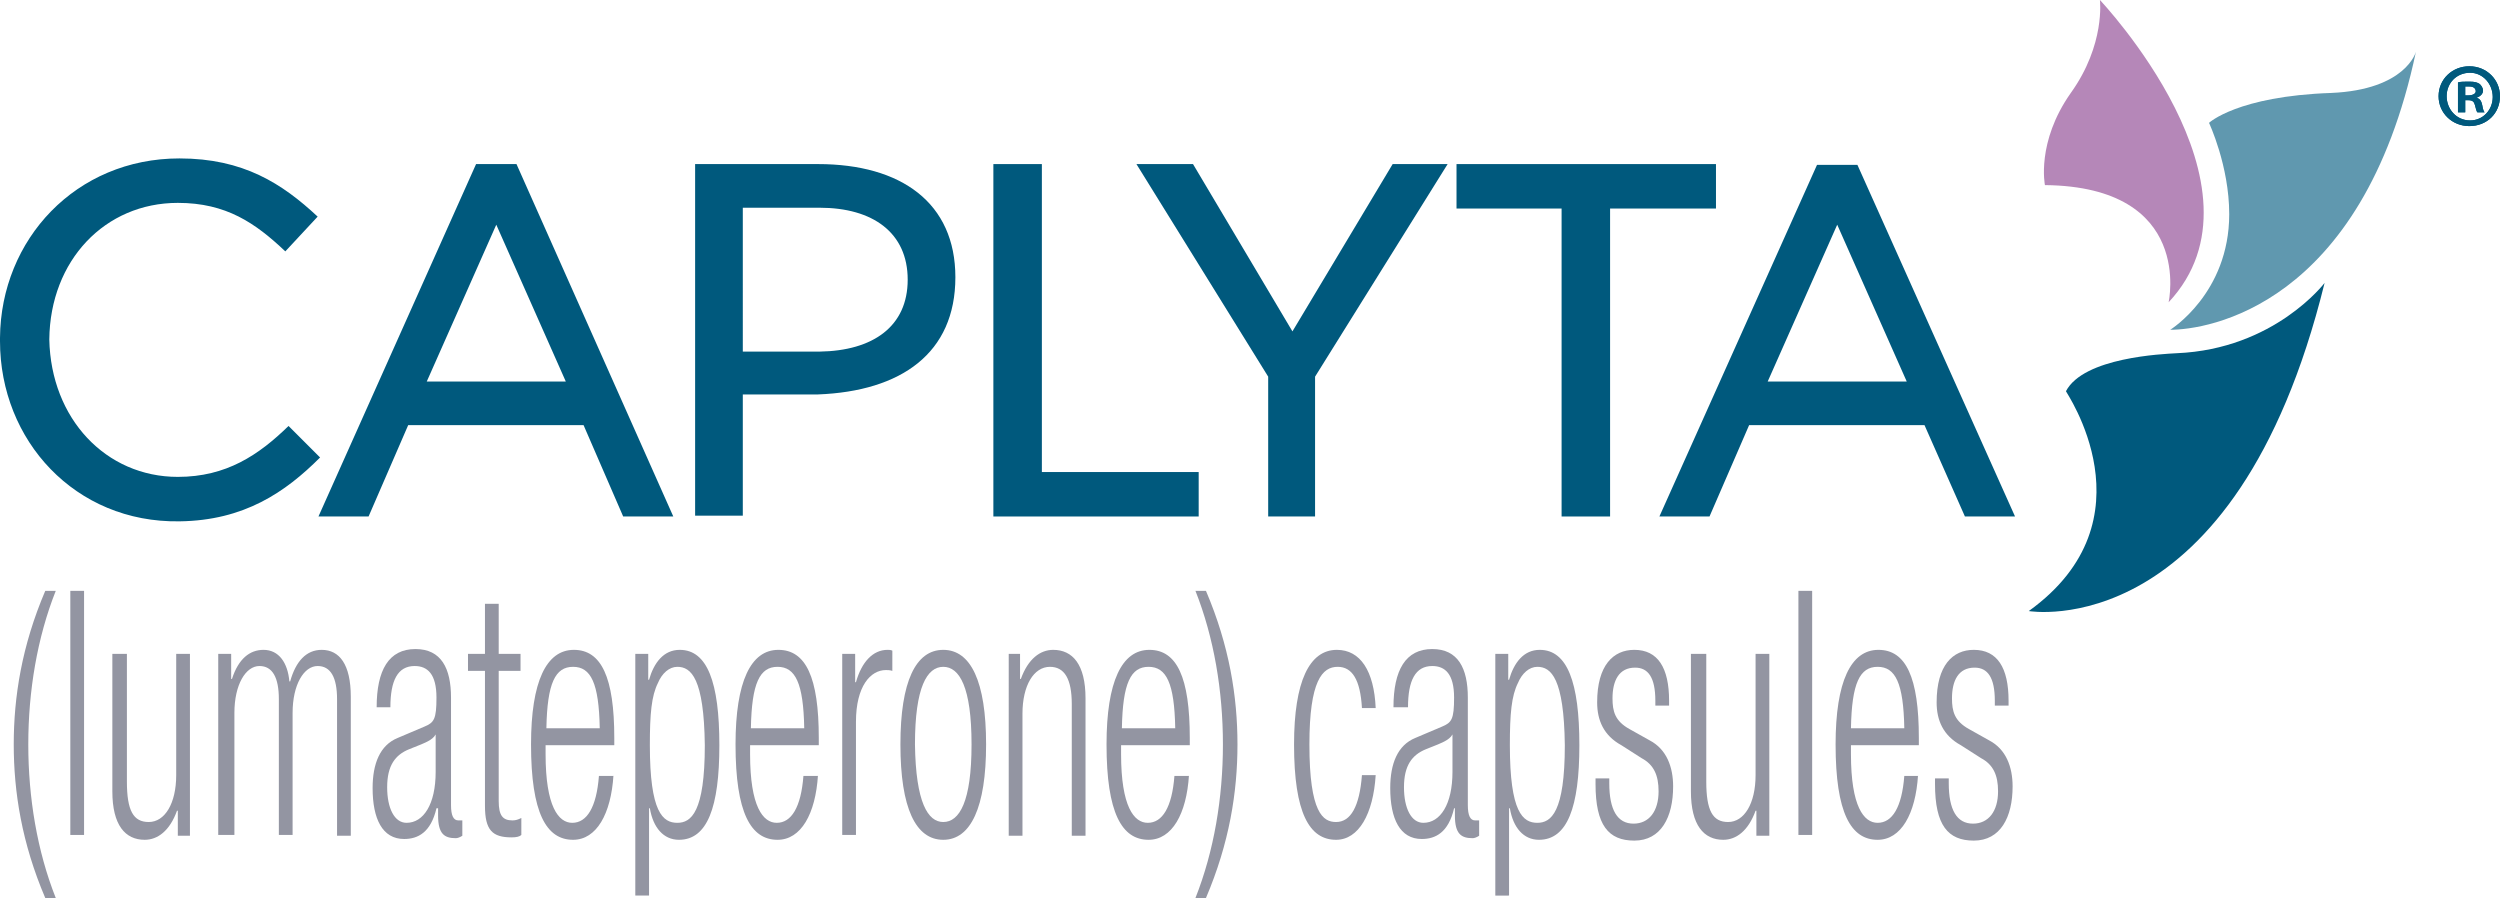 <?xml version="1.0" encoding="utf-8"?>
<!-- Generator: Adobe Illustrator 26.2.1, SVG Export Plug-In . SVG Version: 6.00 Build 0)  -->
<svg version="1.1" id="Layer_2" xmlns="http://www.w3.org/2000/svg" xmlns:xlink="http://www.w3.org/1999/xlink" x="0px" y="0px"
	 viewBox="0 0 309.3 111.1" style="enable-background:new 0 0 309.3 111.1;" xml:space="preserve">
<style type="text/css">
	.st0{fill:#9395A2;}
	.st1{fill:#B587B8;}
	.st2{fill:#00597D;}
	.st3{fill:#6098AF;}
</style>
<g>
	<path class="st0" d="M6.9,73.1c-2.3,5.8-3.4,12.4-3.4,19s1.1,13.2,3.4,19H5.6c-2.9-6.8-3.9-13.1-3.9-19s1-12.2,3.9-19H6.9z"/>
	<path class="st0" d="M8.7,73.1h1.7v30.2H8.7V73.1z"/>
	<path class="st0" d="M14,80.9h1.7v15.8c0,3.6,0.8,5,2.7,5c2,0,3.4-2.3,3.4-5.8V80.9h1.7v22.5H22v-3.1h-0.1c-0.9,2.5-2.4,3.6-4,3.6
		c-2.4,0-4-1.8-4-6V80.9z"/>
	<path class="st0" d="M27,80.9h1.6V84h0.1c0.8-2.5,2.2-3.6,3.9-3.6c1.9,0,3,1.6,3.2,3.9h0.1c0.7-2.5,2-3.9,3.9-3.9
		c2.2,0,3.6,1.8,3.6,5.8v17.2h-1.7V86.5c0-2.7-0.8-4.1-2.4-4.1c-1.7,0-3.1,2.3-3.1,5.8v15.1h-1.7V86.5c0-2.7-0.8-4.1-2.4-4.1
		c-1.7,0-3.1,2.3-3.1,5.8v15.1H27V80.9z"/>
	<path class="st0" d="M46.6,87.5c0-4.6,1.5-7.2,4.8-7.2c3.2,0,4.4,2.4,4.4,6v13.3c0,1.3,0.3,1.9,0.9,1.9h0.5v1.9
		c-0.3,0.2-0.6,0.3-0.8,0.3c-1.4,0-2.2-0.5-2.2-2.8V100H54c-0.7,3-2.3,3.8-4,3.8c-2.7,0-3.9-2.5-3.9-6.3c0-3,0.9-5.3,3.1-6.2
		l3.3-1.4c1.2-0.5,1.5-0.9,1.5-3.6c0-2.9-1.1-3.9-2.7-3.9c-2.1,0-3,1.8-3,5.1H46.6z M54,90.6L54,90.6c-0.2,0.8-1.2,1.2-1.9,1.5
		l-1.5,0.6c-1.7,0.7-2.7,2-2.7,4.7c0,2.6,0.9,4.4,2.4,4.4c2.1,0,3.6-2.3,3.6-6.3V90.6z"/>
	<path class="st0" d="M60,83h-2.1v-2.1H60v-6.2h1.7v6.2h2.7V83h-2.7v16.1c0,1.8,0.5,2.4,1.7,2.4c0.4,0,0.7-0.1,1.1-0.3v2.1
		c-0.2,0.2-0.6,0.3-1.2,0.3c-2.4,0-3.3-0.9-3.3-3.9V83z"/>
	<path class="st0" d="M75.9,95.9c-0.3,4.8-2.1,8-5,8c-3.3,0-5.2-3.3-5.2-11.8c0-7.8,1.9-11.7,5.3-11.7c3.4,0,5,3.4,5,10.9v0.9h-8.5
		v1.1c0,6.5,1.6,8.5,3.3,8.5c1.8,0,3-1.9,3.3-5.8H75.9z M74.2,90.1c-0.1-5.6-1.1-7.6-3.3-7.6c-2.2,0-3.2,2-3.3,7.6H74.2z"/>
	<path class="st0" d="M78.6,80.9h1.6v3.2h0.1c0.6-2.1,1.8-3.7,3.8-3.7c3.4,0,4.9,4,4.9,11.8c0,7.7-1.5,11.7-5,11.7
		c-1.9,0-3.2-1.5-3.6-3.9h-0.1v10.8h-1.7V80.9z M83.8,82.5c-1,0-1.9,0.8-2.4,2c-0.8,1.6-1,3.8-1,7.7c0,8.3,1.6,9.6,3.4,9.6
		c1.7,0,3.4-1.3,3.4-9.6C87.1,83.9,85.5,82.5,83.8,82.5z"/>
	<path class="st0" d="M101.2,95.9c-0.3,4.8-2.1,8-5,8c-3.3,0-5.2-3.3-5.2-11.8c0-7.8,1.9-11.7,5.3-11.7c3.4,0,5,3.4,5,10.9v0.9h-8.5
		v1.1c0,6.5,1.6,8.5,3.3,8.5c1.8,0,3-1.9,3.3-5.8H101.2z M99.5,90.1c-0.1-5.6-1.1-7.6-3.3-7.6c-2.2,0-3.2,2-3.3,7.6H99.5z"/>
	<path class="st0" d="M104.1,80.9h1.7v3.5h0.1c0.7-2.5,2.1-4,3.9-4c0.2,0,0.4,0,0.6,0.1V83c-0.3-0.1-0.6-0.1-0.8-0.1
		c-1.9,0-3.7,2-3.7,6.4v14h-1.7V80.9z"/>
	<path class="st0" d="M116.7,80.4c3.4,0,5.3,3.9,5.3,11.7c0,7.8-1.9,11.8-5.3,11.8c-3.4,0-5.3-3.9-5.3-11.8
		C111.4,84.3,113.3,80.4,116.7,80.4z M116.7,101.7c2,0,3.5-2.5,3.5-9.6c0-7.1-1.5-9.6-3.5-9.6c-2,0-3.5,2.5-3.5,9.6
		C113.3,99.3,114.8,101.7,116.7,101.7z"/>
	<path class="st0" d="M124.6,80.9h1.6V84h0.1c0.9-2.5,2.4-3.6,4-3.6c2.4,0,4,1.8,4,6v17h-1.7V87.1c0-3.1-0.9-4.6-2.7-4.6
		c-2,0-3.4,2.3-3.4,5.8v15.1h-1.7V80.9z"/>
	<path class="st0" d="M147.1,95.9c-0.3,4.8-2.1,8-5,8c-3.3,0-5.2-3.3-5.2-11.8c0-7.8,1.9-11.7,5.3-11.7c3.4,0,5,3.4,5,10.9v0.9h-8.5
		v1.1c0,6.5,1.6,8.5,3.3,8.5c1.8,0,3-1.9,3.3-5.8H147.1z M145.4,90.1c-0.1-5.6-1.1-7.6-3.3-7.6c-2.2,0-3.2,2-3.3,7.6H145.4z"/>
	<path class="st0" d="M147.9,111.1c2.3-5.8,3.4-12.4,3.4-19s-1.1-13.2-3.4-19h1.3c2.9,6.8,3.9,13.1,3.9,19s-1,12.2-3.9,19H147.9z"/>
	<path class="st0" d="M170.2,95.9c-0.3,4.8-2.1,8-4.9,8c-3.3,0-5.2-3.3-5.2-11.8c0-7.8,1.9-11.7,5.3-11.7c2.9,0,4.6,2.6,4.8,7.2
		h-1.7c-0.2-3.5-1.2-5.1-3-5.1c-1.9,0-3.5,1.7-3.5,9.6c0,8.5,1.7,9.6,3.3,9.6c1.8,0,2.9-1.9,3.2-5.8H170.2z"/>
	<path class="st0" d="M172.4,87.5c0-4.6,1.5-7.2,4.8-7.2c3.2,0,4.4,2.4,4.4,6v13.3c0,1.3,0.3,1.9,0.9,1.9h0.5v1.9
		c-0.3,0.2-0.6,0.3-0.8,0.3c-1.4,0-2.2-0.5-2.2-2.8V100h-0.1c-0.7,3-2.3,3.8-4,3.8c-2.7,0-3.9-2.5-3.9-6.3c0-3,0.9-5.3,3.1-6.2
		l3.3-1.4c1.2-0.5,1.5-0.9,1.5-3.6c0-2.9-1.1-3.9-2.7-3.9c-2.1,0-3,1.8-3,5.1H172.4z M179.8,90.6L179.8,90.6
		c-0.2,0.8-1.2,1.2-1.9,1.5l-1.5,0.6c-1.7,0.7-2.7,2-2.7,4.7c0,2.6,0.9,4.4,2.4,4.4c2.1,0,3.6-2.3,3.6-6.3V90.6z"/>
	<path class="st0" d="M185,80.9h1.6v3.2h0.1c0.6-2.1,1.8-3.7,3.8-3.7c3.4,0,4.9,4,4.9,11.8c0,7.7-1.5,11.7-5,11.7
		c-1.9,0-3.2-1.5-3.6-3.9h-0.1v10.8H185V80.9z M190.2,82.5c-1,0-1.9,0.8-2.4,2c-0.8,1.6-1,3.8-1,7.7c0,8.3,1.6,9.6,3.4,9.6
		c1.7,0,3.4-1.3,3.4-9.6C193.5,83.9,191.9,82.5,190.2,82.5z"/>
	<path class="st0" d="M200.6,92.2c-2.2-1.2-3-3.1-3-5.3c0-4.6,2-6.5,4.6-6.5c2.9,0,4.3,2.2,4.3,6.3v0.6h-1.7v-0.6
		c0-2.9-0.9-4.1-2.5-4.1c-2,0-2.8,1.6-2.8,3.8c0,1.6,0.3,2.8,2.1,3.8l2.5,1.4c2.1,1.1,2.9,3.3,2.9,5.7c0,3.8-1.5,6.7-4.8,6.7
		c-3.2,0-4.8-1.9-4.8-7v-0.7h1.7v0.6c0,3.3,1,5,3,5c1.9,0,3.1-1.5,3.1-4c0-2-0.6-3.3-2.1-4.1L200.6,92.2z"/>
	<path class="st0" d="M209.4,80.9h1.7v15.8c0,3.6,0.8,5,2.7,5c2,0,3.4-2.3,3.4-5.8V80.9h1.7v22.5h-1.6v-3.1h-0.1
		c-0.9,2.5-2.4,3.6-4,3.6c-2.4,0-4-1.8-4-6V80.9z"/>
	<path class="st0" d="M222.5,73.1h1.7v30.2h-1.7V73.1z"/>
	<path class="st0" d="M237.3,95.9c-0.3,4.8-2.1,8-5,8c-3.3,0-5.2-3.3-5.2-11.8c0-7.8,1.9-11.7,5.3-11.7c3.4,0,5,3.4,5,10.9v0.9H229
		v1.1c0,6.5,1.6,8.5,3.3,8.5c1.8,0,3-1.9,3.3-5.8H237.3z M235.6,90.1c-0.1-5.6-1.1-7.6-3.3-7.6c-2.2,0-3.2,2-3.3,7.6H235.6z"/>
	<path class="st0" d="M242.6,92.2c-2.2-1.2-3-3.1-3-5.3c0-4.6,2-6.5,4.6-6.5c2.9,0,4.3,2.2,4.3,6.3v0.6h-1.7v-0.6
		c0-2.9-0.9-4.1-2.5-4.1c-2,0-2.8,1.6-2.8,3.8c0,1.6,0.3,2.8,2.1,3.8l2.5,1.4c2.1,1.1,2.9,3.3,2.9,5.7c0,3.8-1.5,6.7-4.8,6.7
		c-3.2,0-4.8-1.9-4.8-7v-0.7h1.7v0.6c0,3.3,1,5,3,5c1.9,0,3.1-1.5,3.1-4c0-2-0.6-3.3-2.1-4.1L242.6,92.2z"/>
</g>
<path id="XMLID_105_" class="st1" d="M259.8,0c0,0,21.9,23.1,8.5,37.4c0,0,3.2-14.3-15.3-14.5c0,0-1.1-5.3,3.2-11.4
	C260.5,5.5,259.8,0,259.8,0z"/>
<path id="XMLID_104_" class="st2" d="M251,75.6c0,0,25.5,4.4,36.6-40.6c0,0-6.2,8.2-18.3,8.7c-1.7,0.1-11.5,0.5-13.7,4.7
	C255.5,48.4,266.7,64.3,251,75.6z"/>
<path id="XMLID_103_" class="st3" d="M268.5,40.8c4.5,0,23.7-2.8,30.4-34.4c0,0-1.2,4.7-10.5,5.1c-11.6,0.4-15.1,3.7-15.1,3.7
	s2.5,5.3,2.5,11.3C275.8,36.3,268.5,40.8,268.5,40.8z"/>
<g>
	<g>
		<polygon class="st2" points="122.9,63.9 148.3,63.9 148.3,58.4 128.9,58.4 128.9,20.3 122.9,20.3 		"/>
	</g>
	<polygon class="st2" points="172.3,20.3 159.9,41 147.6,20.3 140.6,20.3 156.9,46.6 156.9,63.9 162.7,63.9 162.7,46.6 179.1,20.3 	
		"/>
	<polygon class="st2" points="180.2,20.3 180.2,25.8 193.2,25.8 193.2,63.9 199.2,63.9 199.2,25.8 212.3,25.8 212.3,20.3 	"/>
	<path class="st2" d="M77.1,63.9h6.2L63.9,20.3h-5L39.4,63.9h6.2l4.9-11.3h21.7L77.1,63.9z M52.8,47.2l8.6-19.4L70,47.2H52.8z"/>
	<g>
		<path class="st2" d="M101.2,20.3H86l0,43.5l5.9,0l0-15h9.3c10.3-0.4,17-5.1,17-14.5C118.2,25.1,111.5,20.3,101.2,20.3z
			 M112.3,34.6L112.3,34.6c0,5.8-4.3,8.8-10.9,8.9h-9.5V25.7h9.5C108,25.7,112.3,28.8,112.3,34.6C112.3,34.6,112.3,34.6,112.3,34.6
			L112.3,34.6z"/>
	</g>
	<path class="st2" d="M22,59c-8.9,0-15.7-7.2-15.9-17c0.1-9.8,6.9-16.9,15.9-16.9c6,0,9.6,2.5,13.3,6l4-4.3
		c-4.4-4.1-9.2-7.2-17.1-7.2C9.4,19.6,0.1,29.6,0,41.8l0,0v0.4l0,0c0,12.3,9.3,22.5,22.2,22.3c8-0.1,13.1-3.6,17.4-7.9l-3.9-3.9
		C32,56.3,28,59,22,59z"/>
</g>
<path class="st2" d="M243.1,63.9h6.2l-19.5-43.5h-5l-19.5,43.5h6.2l4.9-11.3h21.7L243.1,63.9z M218.7,47.2l8.6-19.4l8.6,19.4H218.7z
	"/>
<g>
	<path class="st2" d="M309.3,11.9c0,2.1-1.6,3.7-3.8,3.7c-2.1,0-3.8-1.6-3.8-3.7c0-2.1,1.7-3.7,3.8-3.7
		C307.7,8.2,309.3,9.9,309.3,11.9z M302.7,11.9c0,1.6,1.2,3,2.9,3c1.6,0,2.8-1.3,2.8-2.9c0-1.6-1.2-3-2.8-3
		C303.9,9,302.7,10.3,302.7,11.9z M305,13.9h-0.9v-3.7c0.3-0.1,0.8-0.1,1.4-0.1c0.7,0,1,0.1,1.3,0.3c0.2,0.2,0.4,0.5,0.4,0.8
		c0,0.4-0.3,0.7-0.8,0.9v0c0.4,0.1,0.6,0.4,0.7,0.9c0.1,0.6,0.2,0.8,0.3,0.9h-0.9c-0.1-0.1-0.2-0.5-0.3-0.9
		c-0.1-0.4-0.3-0.6-0.8-0.6H305V13.9z M305,11.8h0.4c0.5,0,0.9-0.2,0.9-0.5c0-0.3-0.2-0.6-0.8-0.6c-0.2,0-0.4,0-0.5,0V11.8z"/>
</g>
<g>
	<path class="st2" d="M309.3,11.9c0,2.1-1.6,3.7-3.8,3.7c-2.1,0-3.8-1.6-3.8-3.7c0-2.1,1.7-3.7,3.8-3.7
		C307.7,8.2,309.3,9.9,309.3,11.9z M302.7,11.9c0,1.6,1.2,3,2.9,3c1.6,0,2.8-1.3,2.8-2.9c0-1.6-1.2-3-2.8-3
		C303.9,9,302.7,10.3,302.7,11.9z M305,13.9h-0.9v-3.7c0.3-0.1,0.8-0.1,1.4-0.1c0.7,0,1,0.1,1.3,0.3c0.2,0.2,0.4,0.5,0.4,0.8
		c0,0.4-0.3,0.7-0.8,0.9v0c0.4,0.1,0.6,0.4,0.7,0.9c0.1,0.6,0.2,0.8,0.3,0.9h-0.9c-0.1-0.1-0.2-0.5-0.3-0.9
		c-0.1-0.4-0.3-0.6-0.8-0.6H305V13.9z M305,11.8h0.4c0.5,0,0.9-0.2,0.9-0.5c0-0.3-0.2-0.6-0.8-0.6c-0.2,0-0.4,0-0.5,0V11.8z"/>
</g>
</svg>
